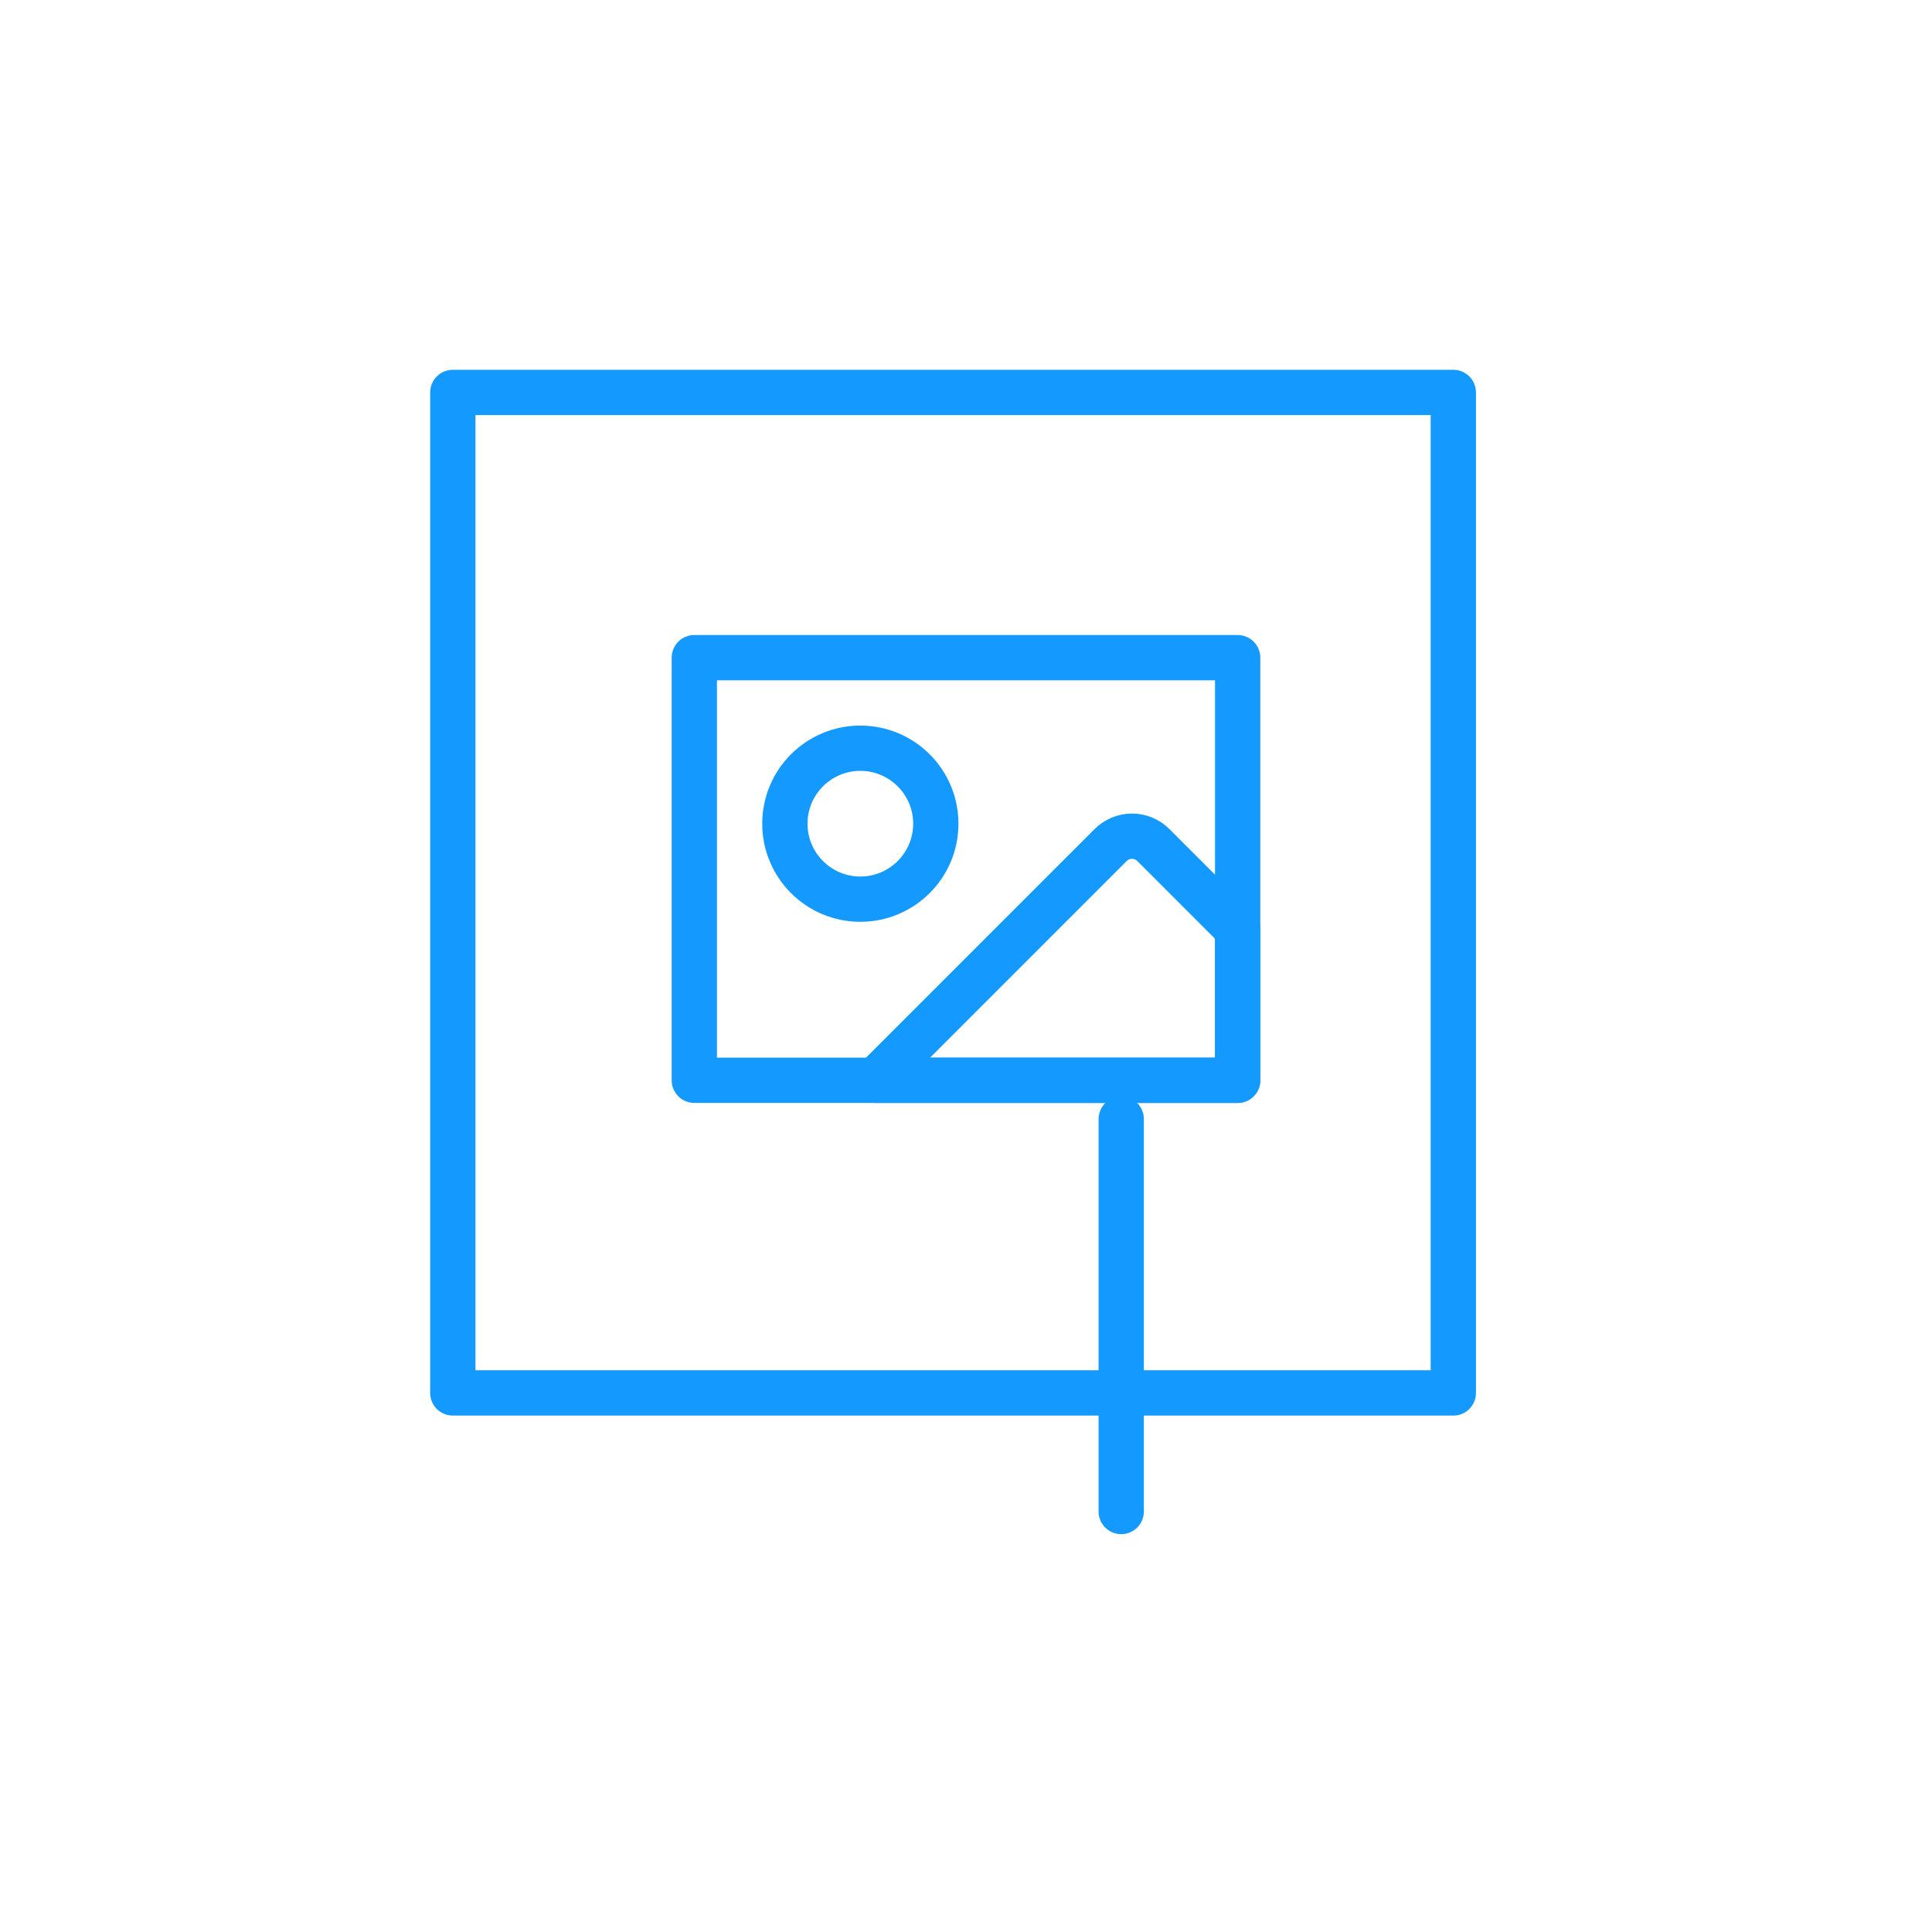 <svg width="64" height="64" viewBox="0 0 64 64" fill="none" xmlns="http://www.w3.org/2000/svg">
<path d="M48.143 46.143V13L15 13V46.143H48.143Z" stroke="#149AFF" stroke-width="1.5" stroke-linecap="round" stroke-linejoin="round"/>
<path d="M40.999 21.786H23V35.786H40.999V21.786Z" stroke="#149AFF" stroke-width="1.5" stroke-linecap="round" stroke-linejoin="round"/>
<path d="M40.999 30.786V35.786H29L36.789 27.996C36.883 27.902 36.993 27.828 37.115 27.777C37.237 27.726 37.367 27.7 37.499 27.7C37.632 27.7 37.762 27.726 37.884 27.777C38.006 27.828 38.117 27.902 38.209 27.996L40.999 30.786Z" stroke="#149AFF" stroke-width="1.5" stroke-linecap="round" stroke-linejoin="round"/>
<path d="M28.5 29.786C29.88 29.786 31 28.666 31 27.286C31 25.905 29.88 24.786 28.5 24.786C27.119 24.786 26 25.905 26 27.286C26 28.666 27.119 29.786 28.5 29.786Z" stroke="#149AFF" stroke-width="1.5" stroke-linecap="round" stroke-linejoin="round"/>
<path d="M37.142 37.071L37.142 50.071" stroke="#149AFF" stroke-width="1.5" stroke-linecap="round"/>
</svg>
